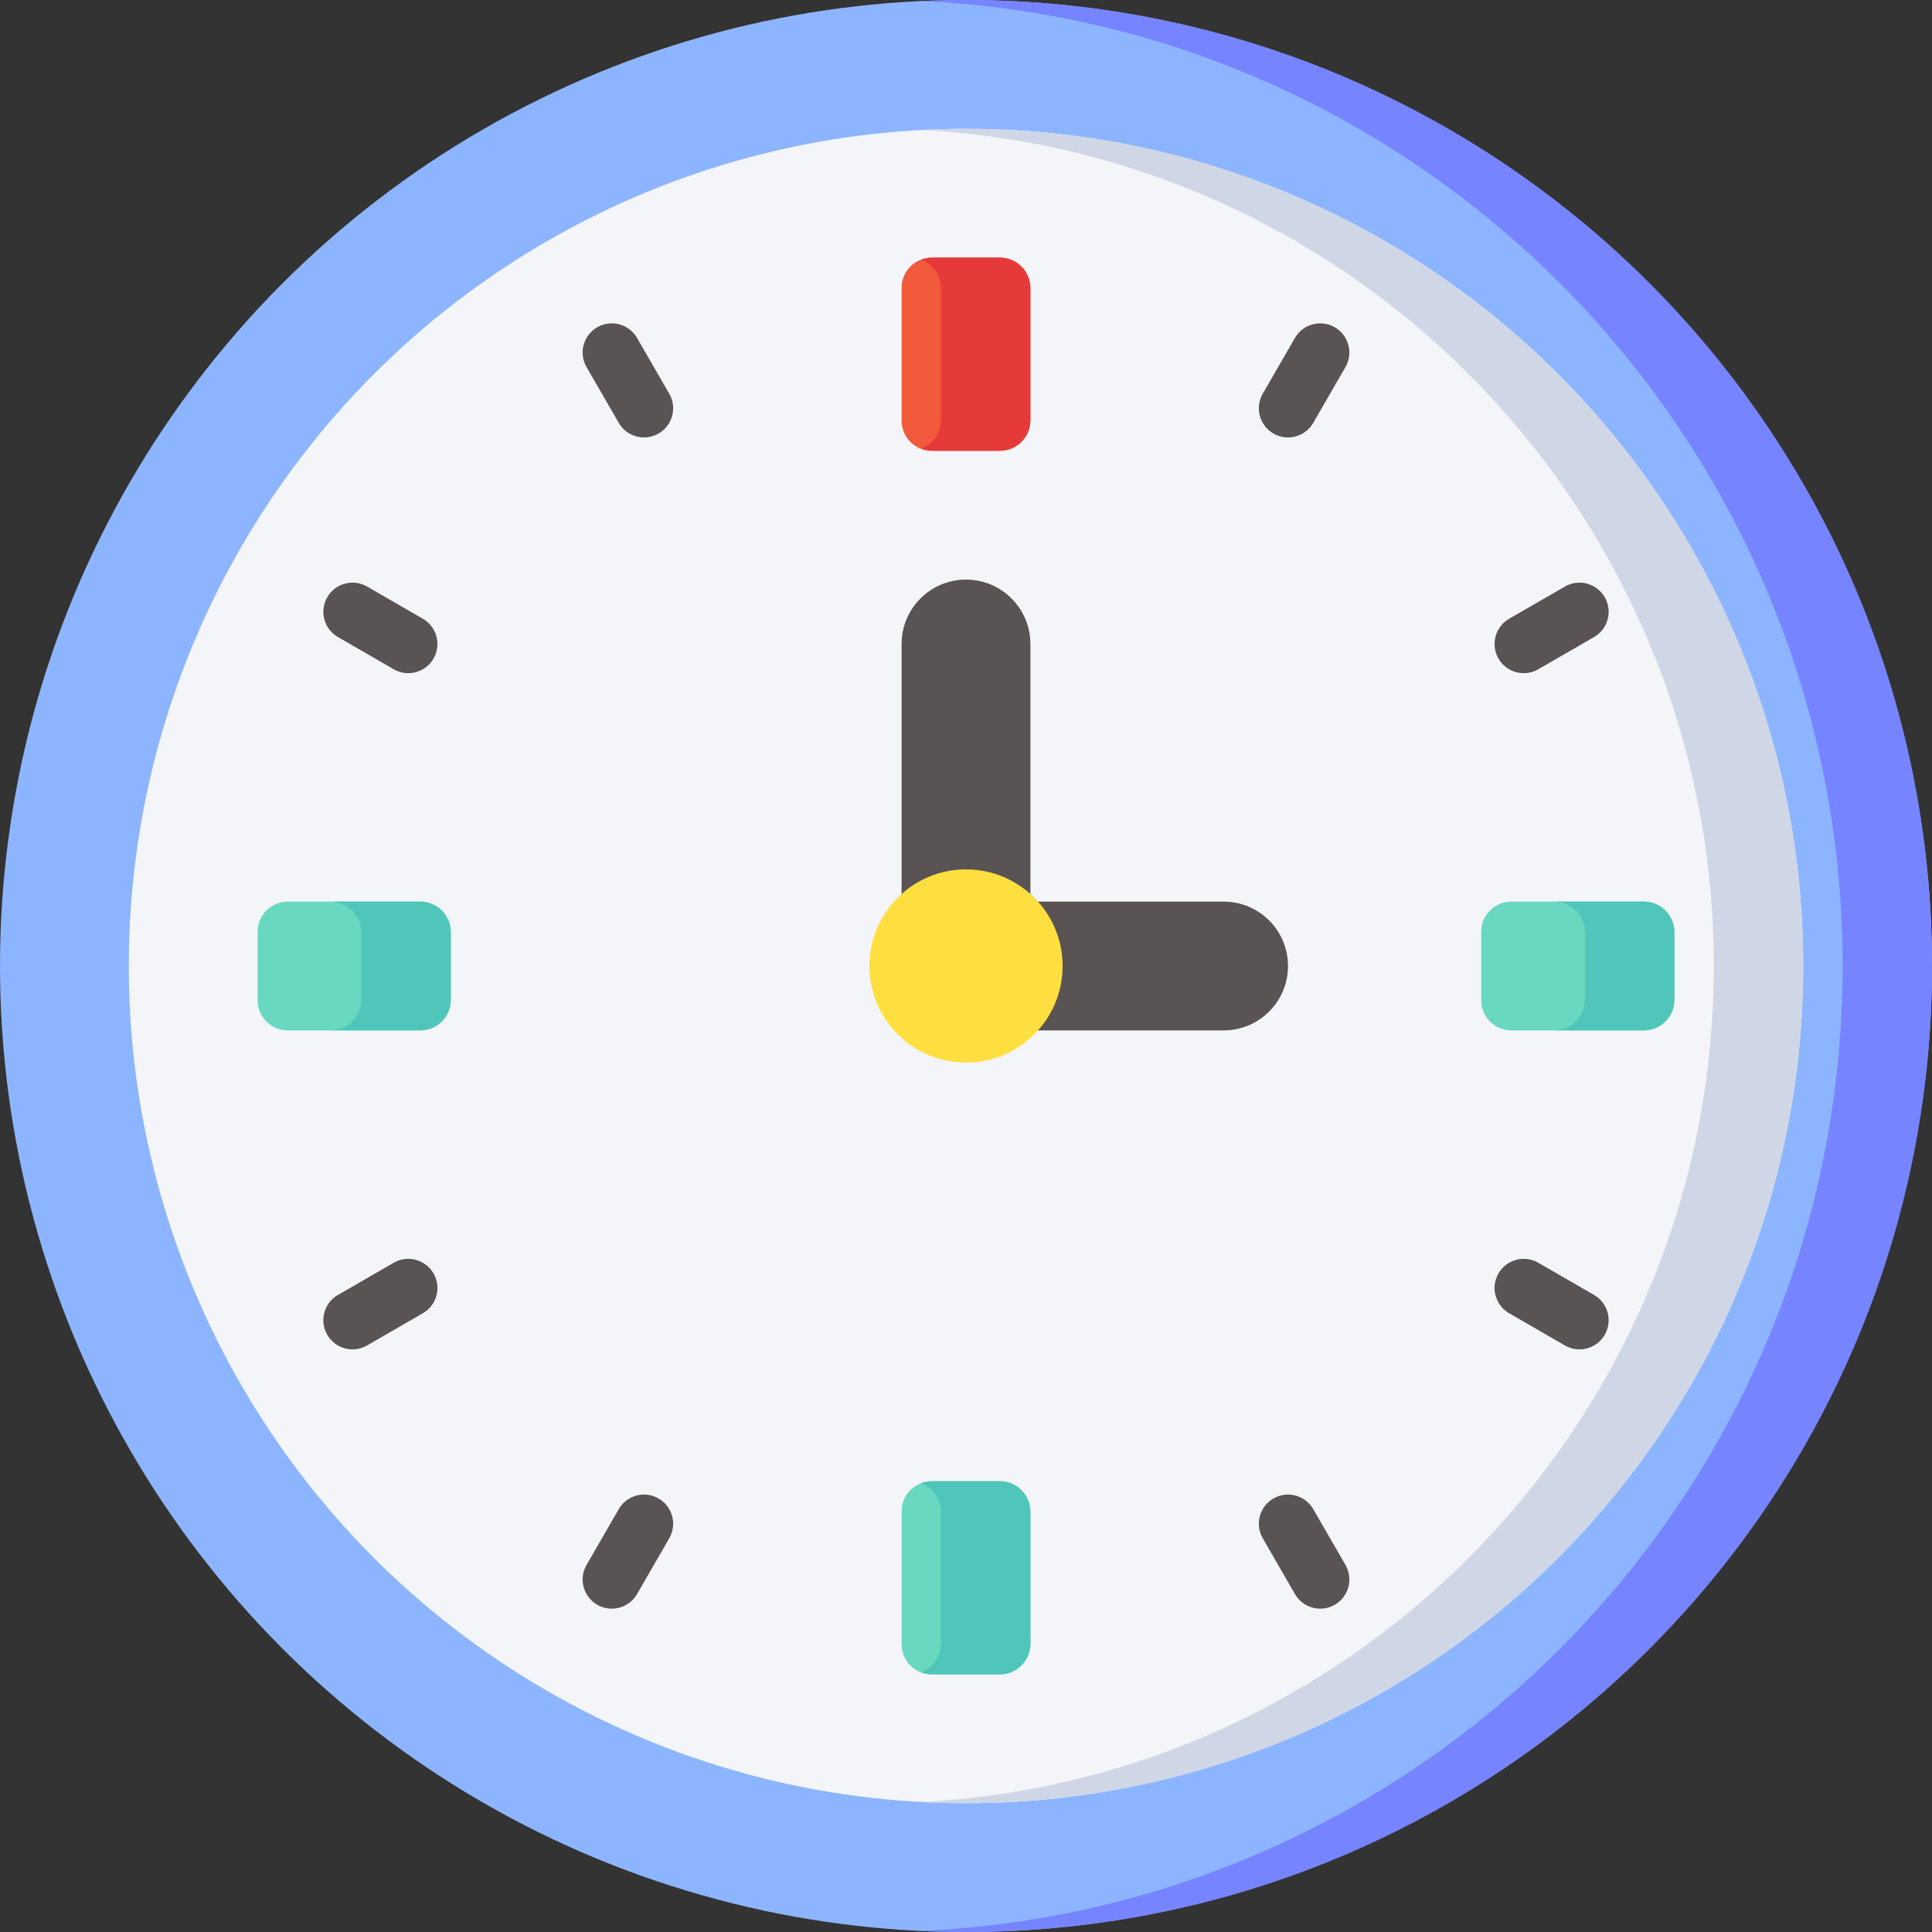 <?xml version="1.0" encoding="UTF-8"?> <svg xmlns="http://www.w3.org/2000/svg" id="Capa_1" height="512" viewBox="0 0 512 512" width="512"><rect x="0" y="0" width="512" height="512" fill="#333333" stroke="none"/> <g> <circle cx="256" cy="256" fill="#8db5ff" r="256"></circle> <circle cx="256" cy="256" fill="#f3f5f9" r="221.867"></circle> <path d="m265.067 119.467h-18.133c-4.418 0-8-3.582-8-8v-35.2c0-4.418 3.582-8 8-8h18.133c4.418 0 8 3.582 8 8v35.2c0 4.418-3.582 8-8 8z" fill="#f25a3c"></path> <g fill="#68d9c0"> <path d="m265.067 443.733h-18.133c-4.418 0-8-3.582-8-8v-35.2c0-4.418 3.582-8 8-8h18.133c4.418 0 8 3.582 8 8v35.2c0 4.419-3.582 8-8 8z"></path> <path d="m392.533 265.067v-18.133c0-4.418 3.582-8 8-8h35.2c4.418 0 8 3.582 8 8v18.133c0 4.418-3.582 8-8 8h-35.2c-4.418 0-8-3.582-8-8z"></path> <path d="m68.267 265.067v-18.133c0-4.418 3.582-8 8-8h35.2c4.418 0 8 3.582 8 8v18.133c0 4.418-3.582 8-8 8h-35.2c-4.419 0-8-3.582-8-8z"></path> </g> <path d="m238.933 236.922v-66.255c0-9.426 7.641-17.067 17.067-17.067s17.067 7.641 17.067 17.067v66.256l2.011 2.011h49.189c9.426 0 17.067 7.641 17.067 17.067s-7.641 17.067-17.067 17.067h-49.187z" fill="#595353"></path> <g> <path d="m170.673 115.926c-2.67 0-5.267-1.386-6.698-3.865l-8.533-14.78c-2.134-3.696-.868-8.421 2.828-10.554s8.421-.868 10.554 2.828l8.533 14.78c2.134 3.696.868 8.421-2.828 10.554-1.216.703-2.545 1.037-3.856 1.037z" fill="#595353"></path> </g> <g> <path d="m108.191 178.394c-1.311 0-2.639-.334-3.856-1.037l-14.78-8.533c-3.696-2.133-4.962-6.859-2.828-10.554 2.133-3.695 6.858-4.962 10.554-2.828l14.78 8.533c3.696 2.133 4.962 6.859 2.828 10.554-1.431 2.479-4.028 3.865-6.698 3.865z" fill="#595353"></path> </g> <g> <path d="m93.425 357.595c-2.67 0-5.267-1.386-6.698-3.865-2.134-3.696-.868-8.421 2.828-10.554l14.78-8.533c3.695-2.134 8.421-.868 10.554 2.828 2.134 3.696.868 8.421-2.828 10.554l-14.78 8.533c-1.217.702-2.545 1.037-3.856 1.037z" fill="#595353"></path> </g> <g> <path d="m162.126 426.31c-1.311 0-2.639-.334-3.856-1.037-3.696-2.133-4.962-6.859-2.828-10.554l8.533-14.78c2.133-3.695 6.859-4.962 10.554-2.828 3.696 2.133 4.962 6.859 2.828 10.554l-8.533 14.78c-1.431 2.478-4.028 3.865-6.698 3.865z" fill="#595353"></path> </g> <g> <path d="m349.874 426.31c-2.67 0-5.267-1.386-6.698-3.865l-8.533-14.78c-2.134-3.696-.868-8.421 2.828-10.554 3.695-2.133 8.421-.868 10.554 2.828l8.533 14.78c2.134 3.696.868 8.421-2.828 10.554-1.217.703-2.545 1.037-3.856 1.037z" fill="#595353"></path> </g> <g> <path d="m418.575 357.595c-1.311 0-2.639-.334-3.856-1.037l-14.78-8.533c-3.696-2.133-4.962-6.859-2.828-10.554 2.133-3.696 6.858-4.963 10.554-2.828l14.78 8.533c3.696 2.133 4.962 6.859 2.828 10.554-1.431 2.478-4.028 3.865-6.698 3.865z" fill="#595353"></path> </g> <g> <path d="m403.809 178.394c-2.67 0-5.267-1.386-6.698-3.865-2.134-3.696-.868-8.421 2.828-10.554l14.78-8.533c3.695-2.133 8.42-.868 10.554 2.828s.868 8.421-2.828 10.554l-14.78 8.533c-1.217.703-2.545 1.037-3.856 1.037z" fill="#595353"></path> </g> <g> <path d="m341.327 115.926c-1.311 0-2.639-.334-3.856-1.037-3.696-2.133-4.962-6.859-2.828-10.554l8.533-14.78c2.134-3.695 6.858-4.962 10.554-2.828 3.696 2.133 4.962 6.859 2.828 10.554l-8.533 14.78c-1.431 2.479-4.029 3.865-6.698 3.865z" fill="#595353"></path> </g> <path d="m256 0c-3.972 0-7.919.104-11.847.283 135.884 6.191 244.153 118.304 244.153 255.717s-108.269 249.526-244.153 255.717c3.928.179 7.875.283 11.847.283 141.385 0 256-114.615 256-256s-114.615-256-256-256z" fill="#7784ff"></path> <path d="m256 34.133c-3.975 0-7.924.11-11.847.316 117.025 6.158 210.019 102.992 210.019 221.551s-92.995 215.393-210.02 221.551c3.923.206 7.872.316 11.847.316 122.534 0 221.867-99.333 221.867-221.867s-99.332-221.867-221.866-221.867z" fill="#cfd7e6"></path> <circle cx="256" cy="256" fill="#ffdf40" r="25.6"></circle> <path d="m435.492 238.933h-23.695c4.552 0 8.241 3.69 8.241 8.241v17.651c0 4.552-3.69 8.241-8.241 8.241h23.695c4.552 0 8.241-3.69 8.241-8.241v-17.651c0-4.551-3.69-8.241-8.241-8.241z" fill="#4fc6b9"></path> <path d="m111.225 238.933h-23.694c4.552 0 8.241 3.69 8.241 8.241v17.651c0 4.552-3.69 8.241-8.241 8.241h23.695c4.551 0 8.241-3.69 8.241-8.241v-17.651c0-4.551-3.69-8.241-8.242-8.241z" fill="#4fc6b9"></path> <path d="m264.825 68.267h-17.651c-1.068 0-2.085.21-3.022.58 3.055 1.206 5.219 4.178 5.219 7.662v34.717c0 3.484-2.165 6.456-5.219 7.662.937.37 1.954.58 3.022.58h17.651c4.552 0 8.241-3.69 8.241-8.241v-34.719c.001-4.552-3.689-8.241-8.241-8.241z" fill="#e63a3a"></path> <path d="m264.825 392.533h-17.651c-1.068 0-2.085.21-3.022.58 3.055 1.206 5.219 4.178 5.219 7.662v34.717c0 3.484-2.165 6.456-5.219 7.662.937.37 1.954.58 3.022.58h17.651c4.552 0 8.241-3.69 8.241-8.241v-34.717c.001-4.553-3.689-8.243-8.241-8.243z" fill="#4fc6b9"></path> </g> </svg> 